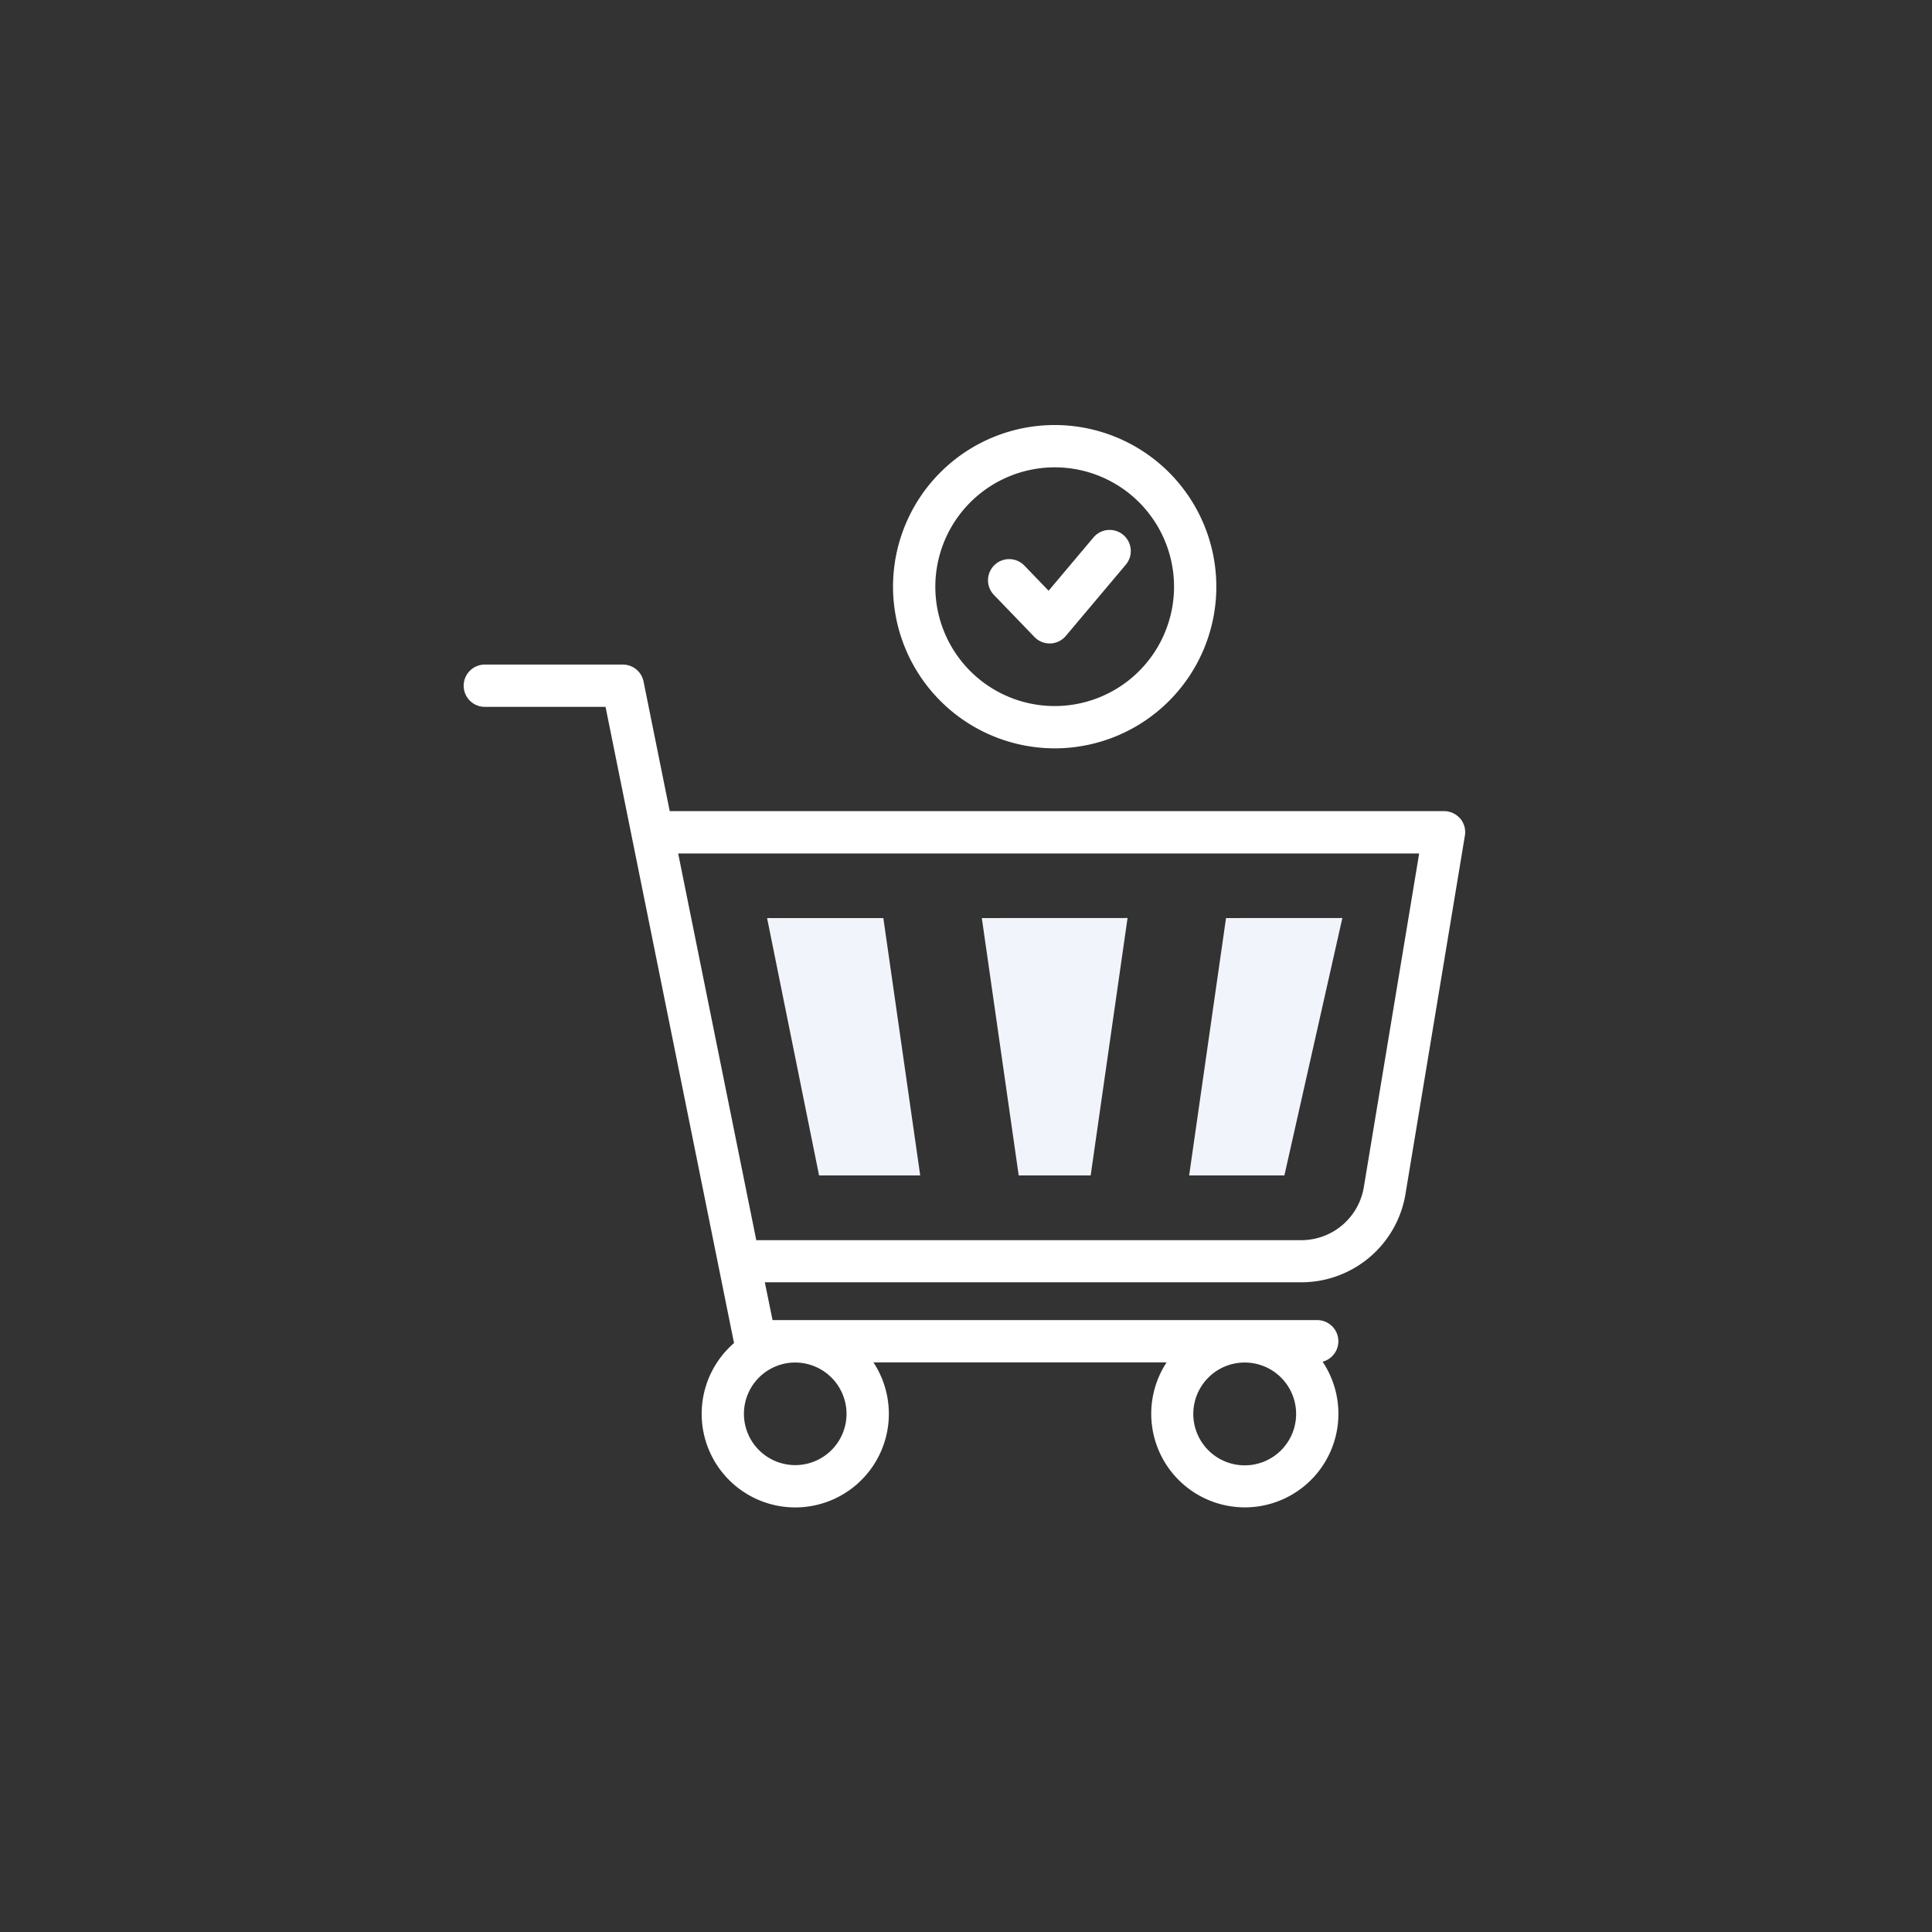 <?xml version="1.0" encoding="UTF-8"?> <svg xmlns="http://www.w3.org/2000/svg" xmlns:xlink="http://www.w3.org/1999/xlink" width="100" height="100" viewBox="0 0 100 100"><rect x="0" y="0" width="100" height="100" fill="#333333" stroke="none"/><defs><clipPath id="clip-_3"><rect width="100" height="100"></rect></clipPath></defs><g id="_3" data-name="3" clip-path="url(#clip-_3)"><g id="shopping-cart" transform="translate(24 22)"><g id="Group_46426" data-name="Group 46426" transform="translate(15.704 25.519)"><g id="Group_46423" data-name="Group 46423" transform="translate(11.115)"><path id="Path_45681" data-name="Path 45681" d="M264.211,233.179,266.12,246.5h3.725l1.909-13.324Z" transform="translate(-264.211 -233.179)" fill="#f2f4fb"></path></g><g id="Group_46424" data-name="Group 46424" transform="translate(21.846)"><path id="Path_45682" data-name="Path 45682" d="M364.169,233.179,362.26,246.5h4.93l3-13.324Z" transform="translate(-362.26 -233.179)" fill="#f2f4fb"></path></g><g id="Group_46425" data-name="Group 46425" transform="translate(0 0)"><path id="Path_45683" data-name="Path 45683" d="M168.667,233.179h-6.018L165.34,246.5h5.235Z" transform="translate(-162.649 -233.179)" fill="#f2f4fb"></path></g></g><g id="Group_46427" data-name="Group 46427" transform="translate(0 0)"><path id="Path_45684" data-name="Path 45684" d="M70.738,121.255a1.094,1.094,0,0,0-.835-.387H29.822l-1.355-6.709a1.094,1.094,0,0,0-1.073-.878H20.251a1.094,1.094,0,1,0,0,2.189H26.5L33.15,148.4a4.844,4.844,0,1,0,7.216,1H55.541a4.844,4.844,0,1,0,8.073-.035,1.095,1.095,0,0,0-.275-2.154H35.144l-.4-1.957H62.5a5.463,5.463,0,0,0,5.407-4.585l3.073-18.536a1.094,1.094,0,0,0-.245-.887ZM38.973,152.068a2.655,2.655,0,1,1-2.655-2.661A2.661,2.661,0,0,1,38.973,152.068Zm20.616,2.661a2.661,2.661,0,1,1,2.655-2.661A2.661,2.661,0,0,1,59.59,154.729Zm6.161-14.409a3.281,3.281,0,0,1-3.248,2.754h-28.2l-4.043-20.016H68.613Z" transform="translate(-19.157 -100.883)" fill="#fff"></path><path id="Path_45685" data-name="Path 45685" d="M230.585,16.734a8.367,8.367,0,1,0-8.367-8.367A8.376,8.376,0,0,0,230.585,16.734Zm0-14.545a6.178,6.178,0,1,1-6.178,6.178,6.185,6.185,0,0,1,6.178-6.178Z" transform="translate(-199.995 0)" fill="#fff"></path><path id="Path_45686" data-name="Path 45686" d="M269.534,55.141a1.094,1.094,0,0,0,.789.336h.036a1.094,1.094,0,0,0,.8-.389l3.106-3.688a1.094,1.094,0,0,0-1.674-1.41l-2.322,2.758-1.253-1.3a1.094,1.094,0,0,0-1.578,1.517Z" transform="translate(-239.993 -44.172)" fill="#fff"></path></g></g></g></svg> 